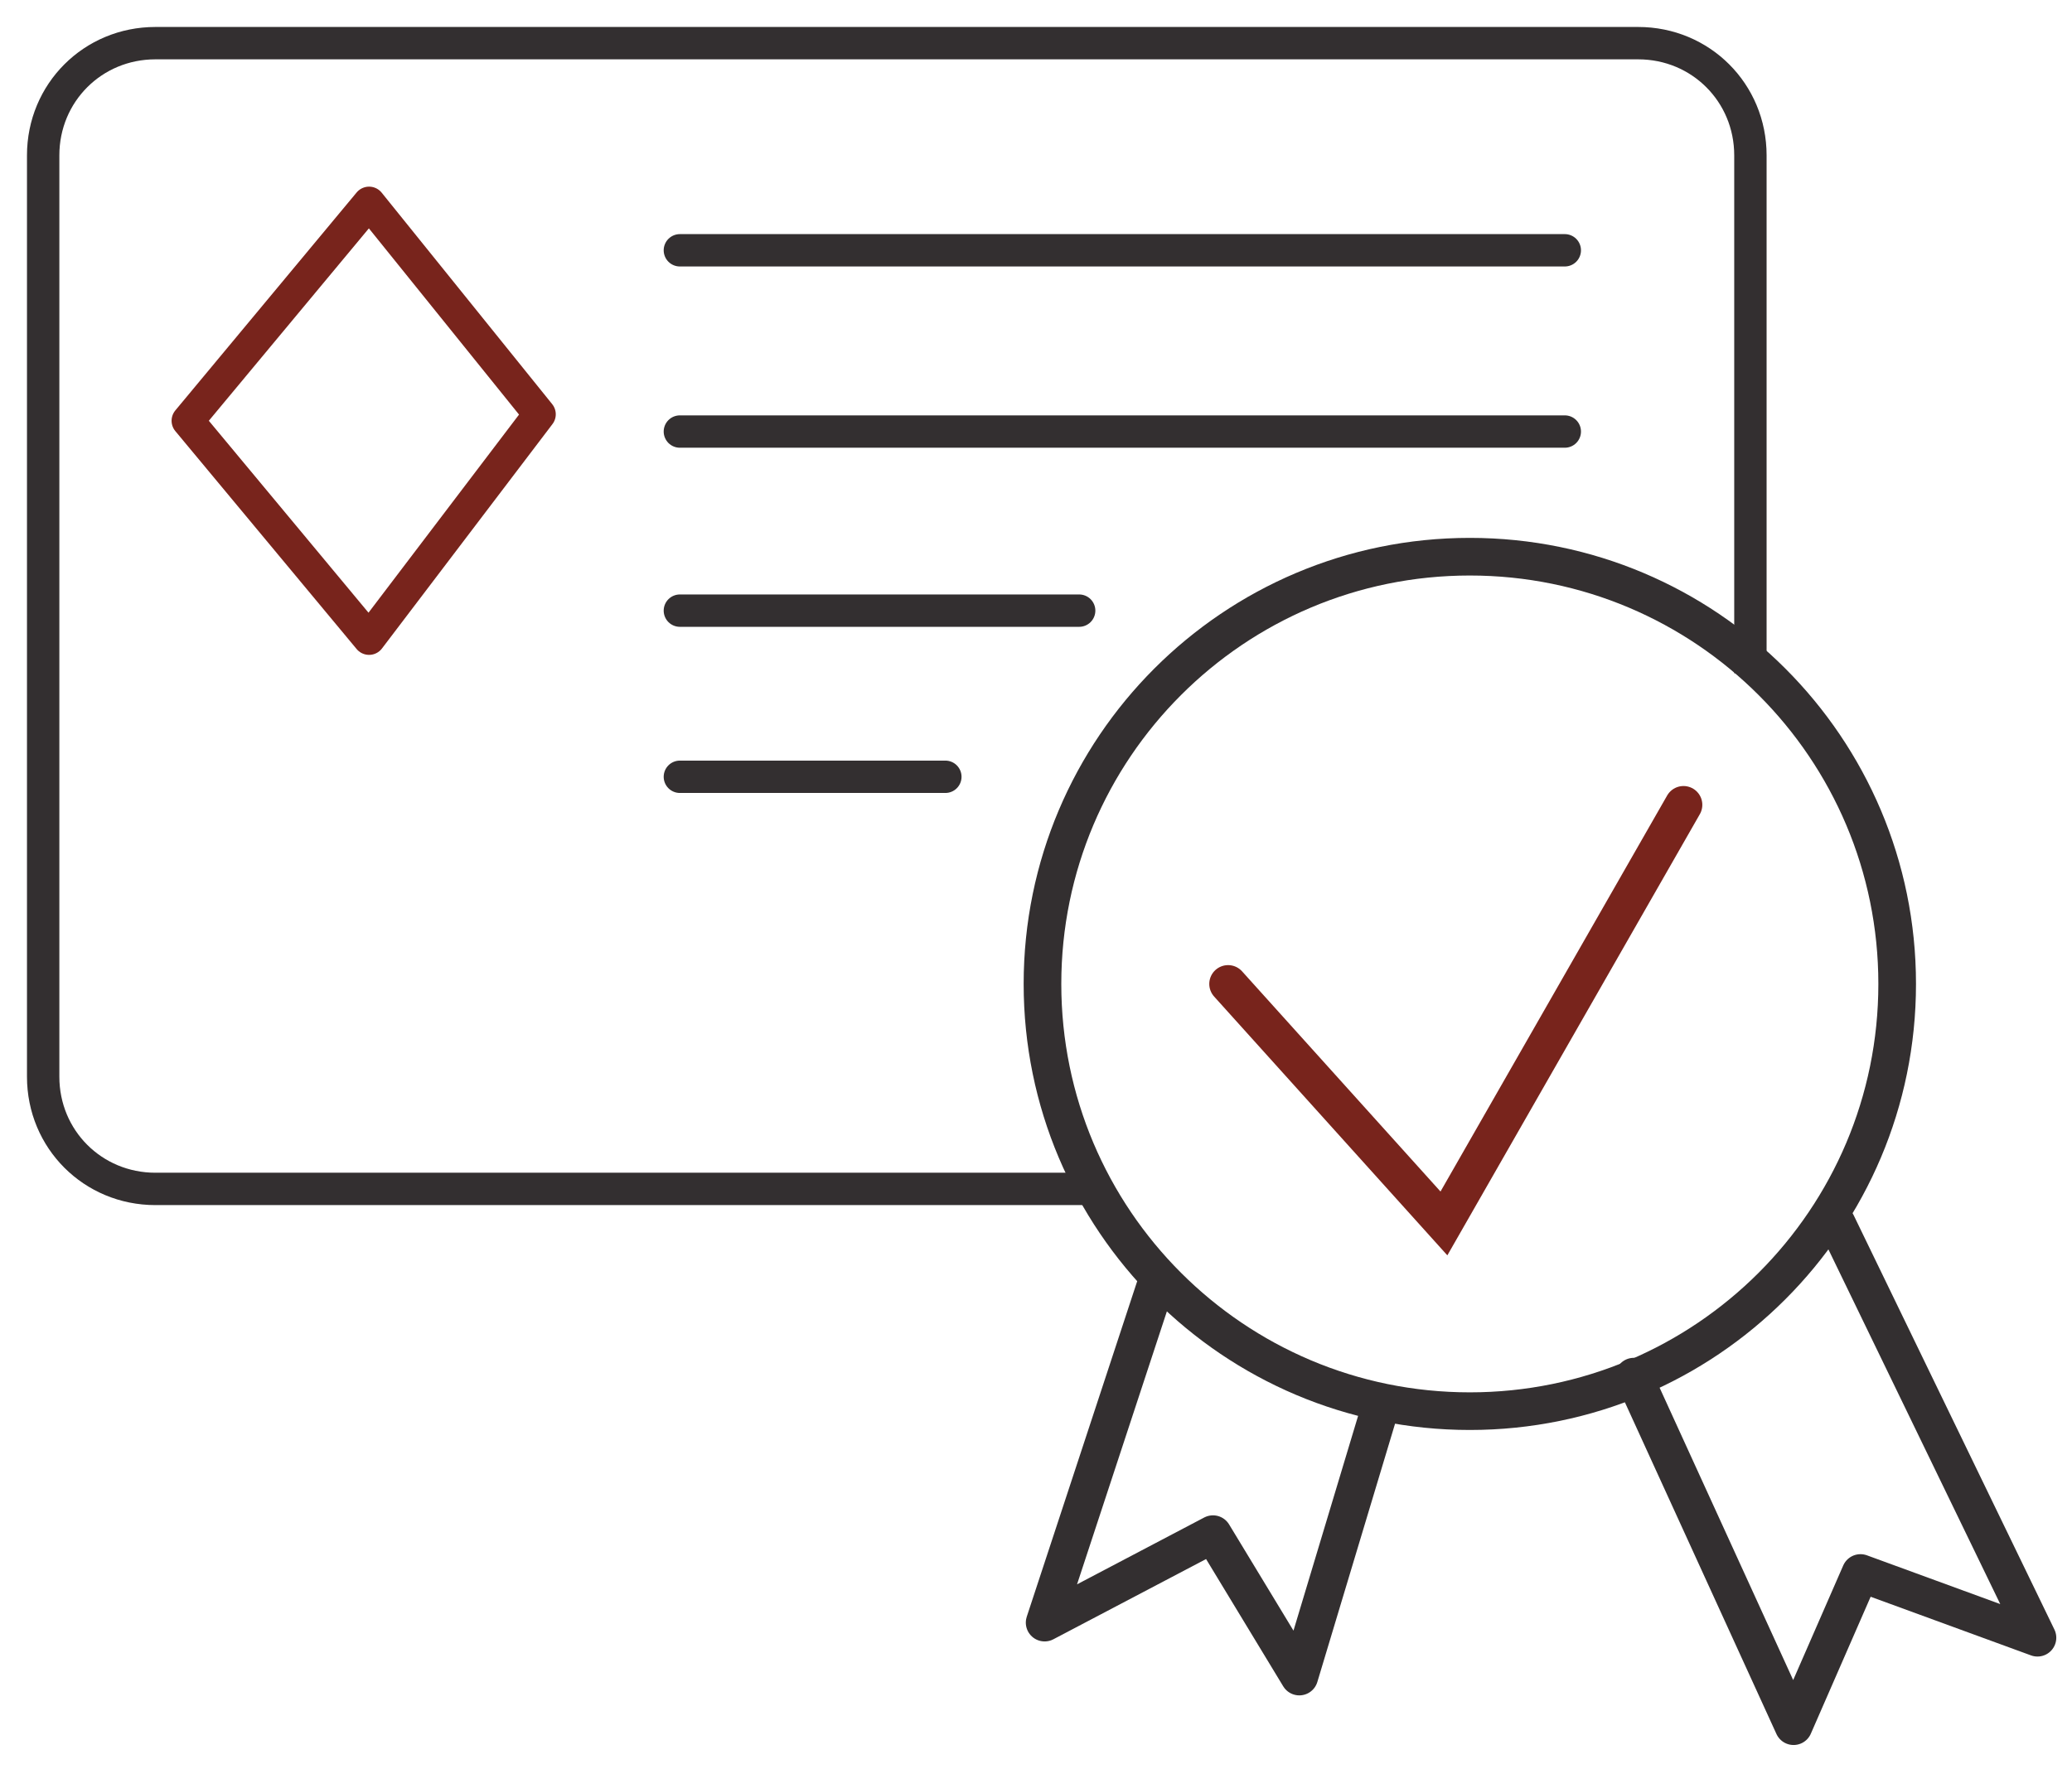 <?xml version="1.0" encoding="UTF-8"?> <svg xmlns="http://www.w3.org/2000/svg" width="96" height="82" viewBox="0 0 96 82" fill="none"><path d="M68.1 65.4C79.035 65.4 87.9 56.535 87.9 45.6C87.9 34.665 79.035 25.8 68.1 25.8C57.165 25.8 48.3 34.665 48.3 45.6C48.3 56.535 57.165 65.4 68.1 65.4Z" stroke="#332F30" stroke-width="1.744" stroke-miterlimit="10"></path><path d="M50.7 55.1H7.2C4.3 55.1 2 52.8 2 49.9V7.2C2 4.3 4.3 2 7.2 2H75.9C78.8 2 81.1 4.3 81.1 7.2V31.2" stroke="#332F30" stroke-width="1.5" stroke-miterlimit="10"></path><path d="M17.1 9.4L8.7 19.5L17.1 29.6L25 19.2L17.1 9.4Z" stroke="#78241C" stroke-width="1.5" stroke-miterlimit="10" stroke-linecap="round" stroke-linejoin="round"></path><path d="M31.5 11.6H72.5" stroke="#332F30" stroke-width="1.5" stroke-miterlimit="10" stroke-linecap="round"></path><path d="M31.5 20H72.5" stroke="#332F30" stroke-width="1.5" stroke-miterlimit="10" stroke-linecap="round"></path><path d="M31.5 28.3H50" stroke="#332F30" stroke-width="1.5" stroke-miterlimit="10" stroke-linecap="round"></path><path d="M31.5 36H43.8" stroke="#332F30" stroke-width="1.5" stroke-miterlimit="10" stroke-linecap="round"></path><path d="M56.9 45.6L66.9 56.7L78 37.3" stroke="#78241C" stroke-width="1.744" stroke-miterlimit="10" stroke-linecap="round"></path><path d="M75.7 63.8L83.1 80L86.2 72.9L94.4 75.9L85.1 56.7" stroke="#332F30" stroke-width="1.744" stroke-miterlimit="10" stroke-linecap="round" stroke-linejoin="round"></path><path d="M63.9 65.4L60.2 77.7L56.2 71.1L48.4 75.2L53.5 59.7" stroke="#332F30" stroke-width="1.744" stroke-miterlimit="10" stroke-linecap="round" stroke-linejoin="round"></path></svg> 